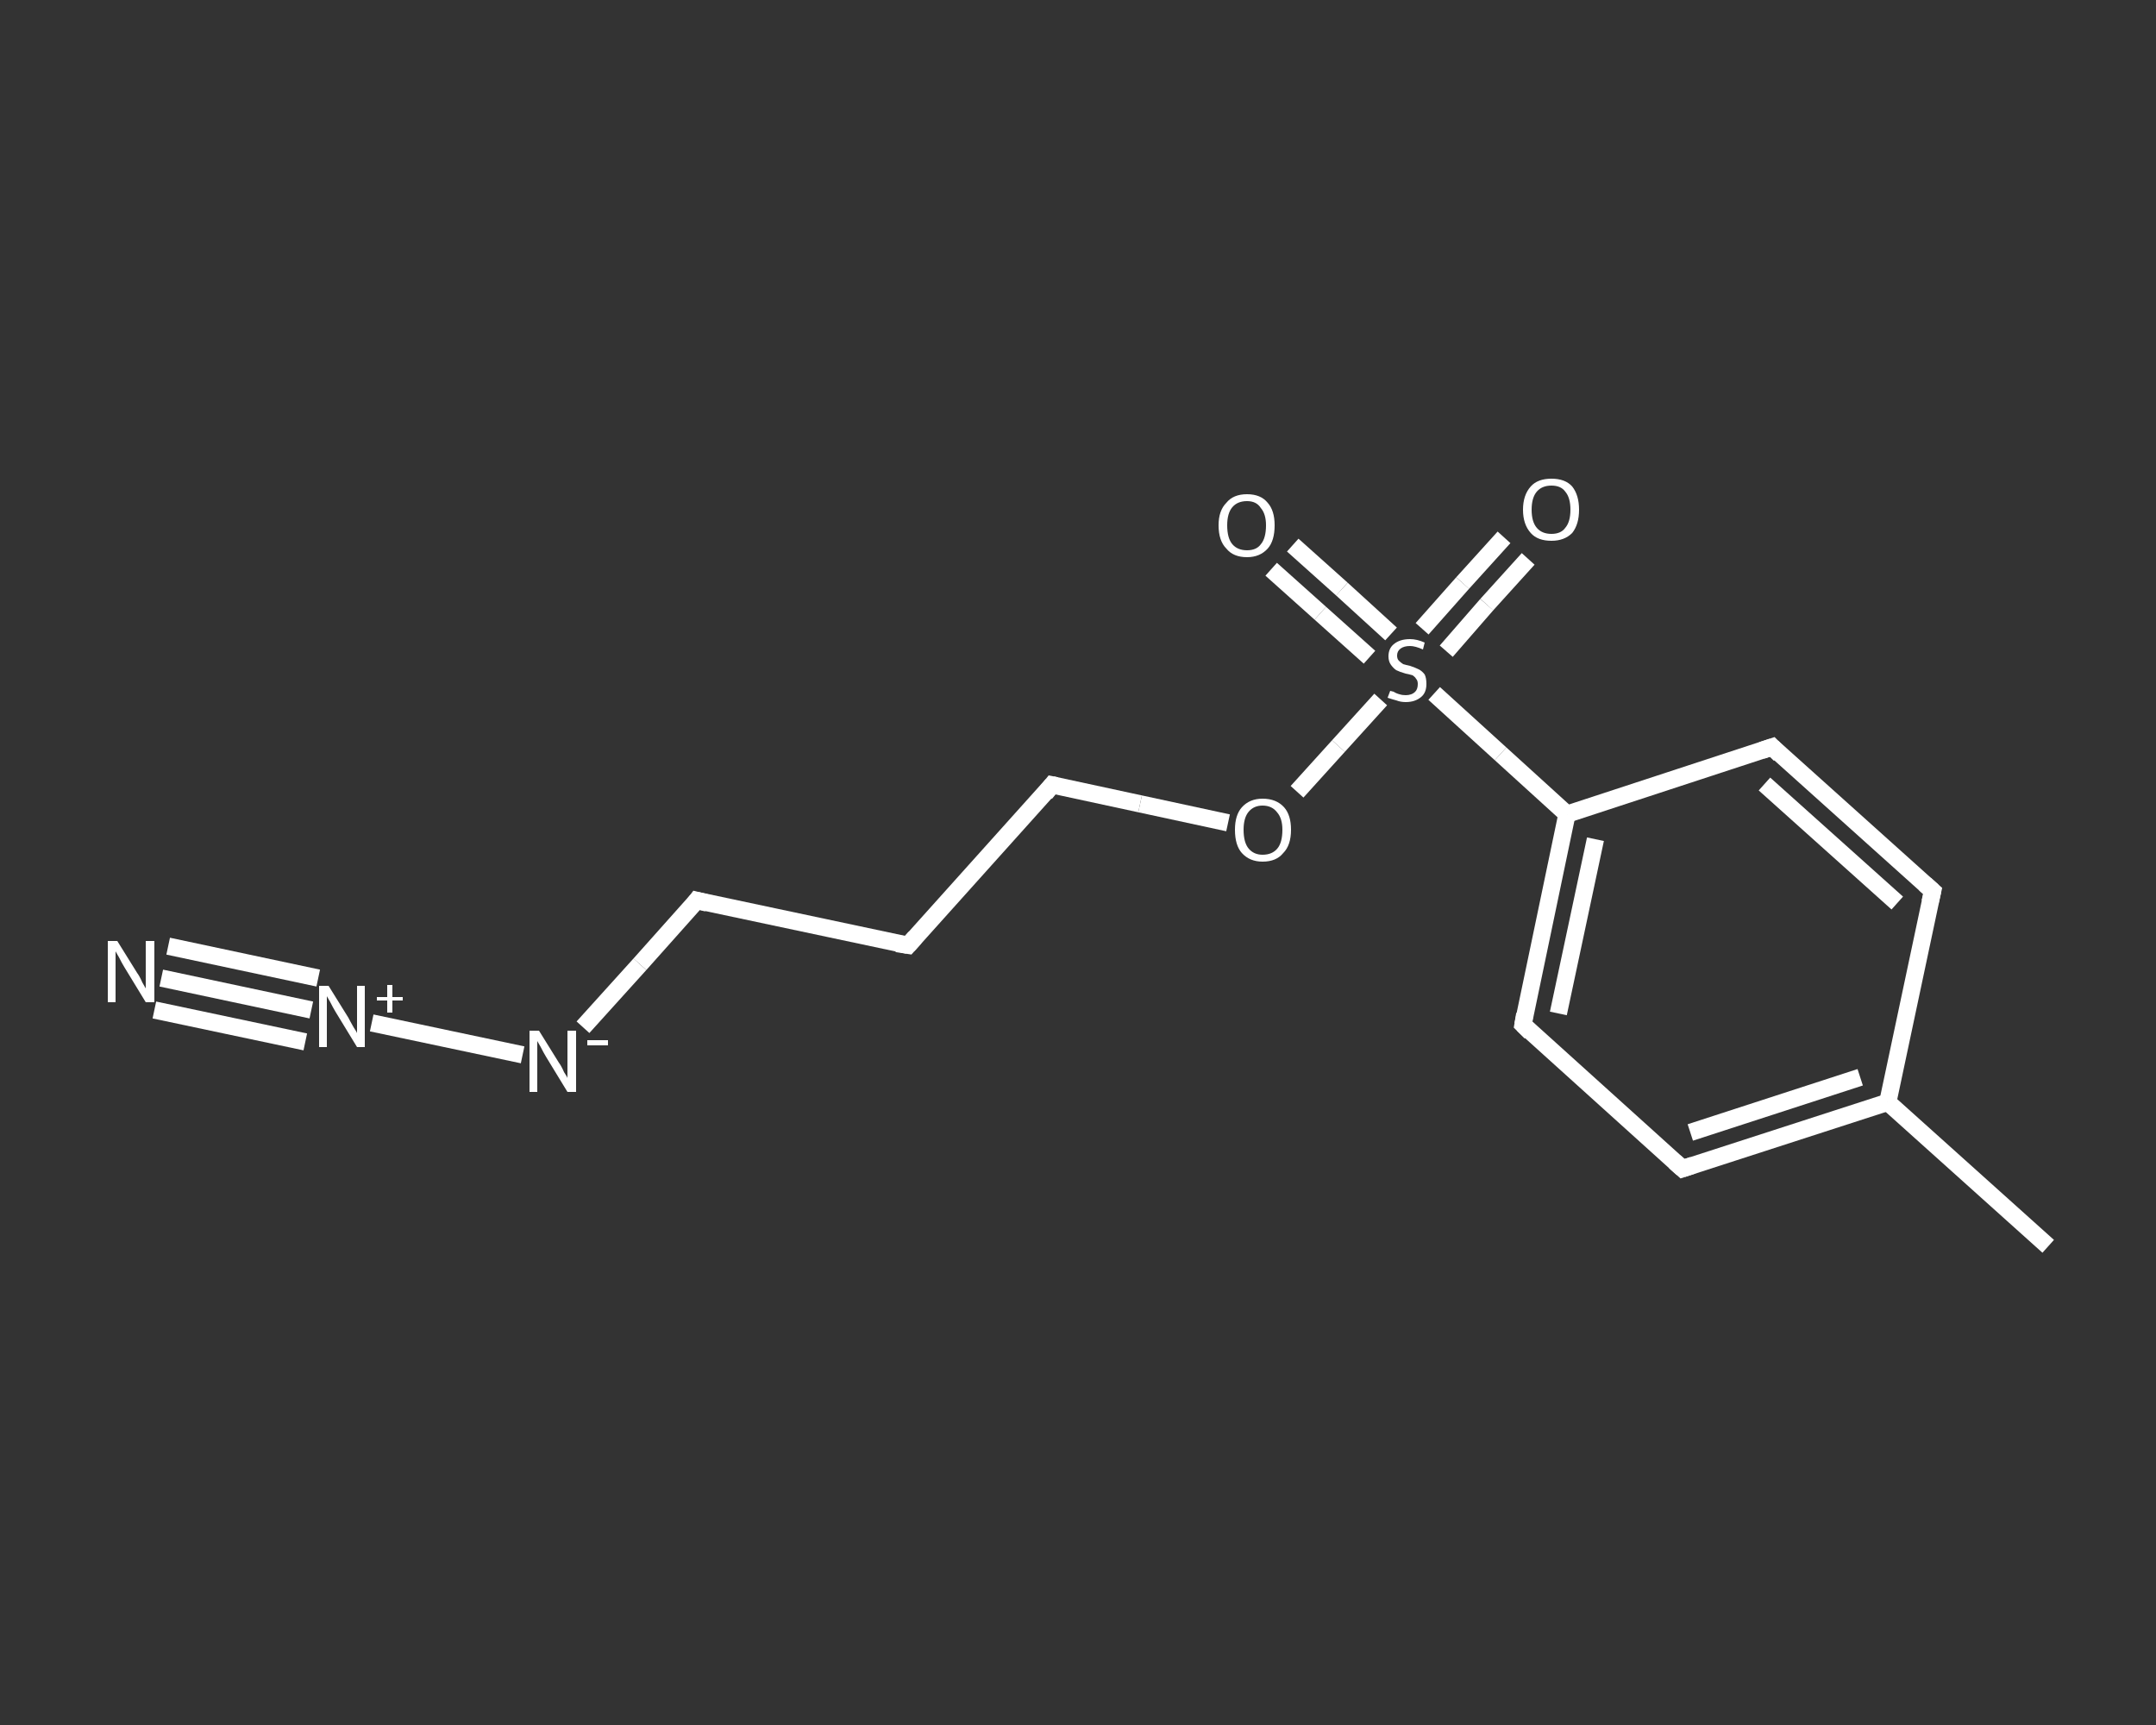 <?xml version='1.0' encoding='iso-8859-1'?>
<svg version='1.1' baseProfile='full'
              xmlns='http://www.w3.org/2000/svg'
                      xmlns:rdkit='http://www.rdkit.org/xml'
                      xmlns:xlink='http://www.w3.org/1999/xlink'
                  xml:space='preserve'
width='250px' height='200px' viewBox='0 0 250 200'>
<rect x="0" y="0" width="250" height="200" fill="#333333" stroke="none"/>
<!-- END OF HEADER -->
<rect style='opacity:1.0;fill:transparent;stroke:none' width='250.0' height='200.0' x='0.0' y='0.0'> </rect>
<path class='bond-0 atom-0 atom-1' d='M 237.5,144.5 L 218.9,127.8' style='fill:none;fill-rule:evenodd;stroke:#FFFFFF;stroke-width:2.0px;stroke-linecap:butt;stroke-linejoin:miter;stroke-opacity:1' />
<path class='bond-1 atom-1 atom-2' d='M 218.9,127.8 L 195.1,135.5' style='fill:none;fill-rule:evenodd;stroke:#FFFFFF;stroke-width:2.0px;stroke-linecap:butt;stroke-linejoin:miter;stroke-opacity:1' />
<path class='bond-1 atom-1 atom-2' d='M 215.7,124.9 L 196.0,131.3' style='fill:none;fill-rule:evenodd;stroke:#FFFFFF;stroke-width:2.0px;stroke-linecap:butt;stroke-linejoin:miter;stroke-opacity:1' />
<path class='bond-2 atom-2 atom-3' d='M 195.1,135.5 L 176.6,118.8' style='fill:none;fill-rule:evenodd;stroke:#FFFFFF;stroke-width:2.0px;stroke-linecap:butt;stroke-linejoin:miter;stroke-opacity:1' />
<path class='bond-3 atom-3 atom-4' d='M 176.6,118.8 L 181.7,94.4' style='fill:none;fill-rule:evenodd;stroke:#FFFFFF;stroke-width:2.0px;stroke-linecap:butt;stroke-linejoin:miter;stroke-opacity:1' />
<path class='bond-3 atom-3 atom-4' d='M 180.7,117.5 L 185.0,97.3' style='fill:none;fill-rule:evenodd;stroke:#FFFFFF;stroke-width:2.0px;stroke-linecap:butt;stroke-linejoin:miter;stroke-opacity:1' />
<path class='bond-4 atom-4 atom-5' d='M 181.7,94.4 L 174.0,87.4' style='fill:none;fill-rule:evenodd;stroke:#FFFFFF;stroke-width:2.0px;stroke-linecap:butt;stroke-linejoin:miter;stroke-opacity:1' />
<path class='bond-4 atom-4 atom-5' d='M 174.0,87.4 L 166.3,80.4' style='fill:none;fill-rule:evenodd;stroke:#FFFFFF;stroke-width:2.0px;stroke-linecap:butt;stroke-linejoin:miter;stroke-opacity:1' />
<path class='bond-5 atom-5 atom-6' d='M 161.3,73.5 L 155.6,68.3' style='fill:none;fill-rule:evenodd;stroke:#FFFFFF;stroke-width:2.0px;stroke-linecap:butt;stroke-linejoin:miter;stroke-opacity:1' />
<path class='bond-5 atom-5 atom-6' d='M 155.6,68.3 L 149.9,63.2' style='fill:none;fill-rule:evenodd;stroke:#FFFFFF;stroke-width:2.0px;stroke-linecap:butt;stroke-linejoin:miter;stroke-opacity:1' />
<path class='bond-5 atom-5 atom-6' d='M 158.8,76.2 L 153.1,71.1' style='fill:none;fill-rule:evenodd;stroke:#FFFFFF;stroke-width:2.0px;stroke-linecap:butt;stroke-linejoin:miter;stroke-opacity:1' />
<path class='bond-5 atom-5 atom-6' d='M 153.1,71.1 L 147.4,66.0' style='fill:none;fill-rule:evenodd;stroke:#FFFFFF;stroke-width:2.0px;stroke-linecap:butt;stroke-linejoin:miter;stroke-opacity:1' />
<path class='bond-6 atom-5 atom-7' d='M 167.7,75.5 L 172.4,70.1' style='fill:none;fill-rule:evenodd;stroke:#FFFFFF;stroke-width:2.0px;stroke-linecap:butt;stroke-linejoin:miter;stroke-opacity:1' />
<path class='bond-6 atom-5 atom-7' d='M 172.4,70.1 L 177.2,64.8' style='fill:none;fill-rule:evenodd;stroke:#FFFFFF;stroke-width:2.0px;stroke-linecap:butt;stroke-linejoin:miter;stroke-opacity:1' />
<path class='bond-6 atom-5 atom-7' d='M 164.9,72.9 L 169.6,67.6' style='fill:none;fill-rule:evenodd;stroke:#FFFFFF;stroke-width:2.0px;stroke-linecap:butt;stroke-linejoin:miter;stroke-opacity:1' />
<path class='bond-6 atom-5 atom-7' d='M 169.6,67.6 L 174.4,62.3' style='fill:none;fill-rule:evenodd;stroke:#FFFFFF;stroke-width:2.0px;stroke-linecap:butt;stroke-linejoin:miter;stroke-opacity:1' />
<path class='bond-7 atom-5 atom-8' d='M 160.1,81.1 L 155.2,86.5' style='fill:none;fill-rule:evenodd;stroke:#FFFFFF;stroke-width:2.0px;stroke-linecap:butt;stroke-linejoin:miter;stroke-opacity:1' />
<path class='bond-7 atom-5 atom-8' d='M 155.2,86.5 L 150.4,91.8' style='fill:none;fill-rule:evenodd;stroke:#FFFFFF;stroke-width:2.0px;stroke-linecap:butt;stroke-linejoin:miter;stroke-opacity:1' />
<path class='bond-8 atom-8 atom-9' d='M 142.4,95.4 L 132.2,93.2' style='fill:none;fill-rule:evenodd;stroke:#FFFFFF;stroke-width:2.0px;stroke-linecap:butt;stroke-linejoin:miter;stroke-opacity:1' />
<path class='bond-8 atom-8 atom-9' d='M 132.2,93.2 L 122.0,91.0' style='fill:none;fill-rule:evenodd;stroke:#FFFFFF;stroke-width:2.0px;stroke-linecap:butt;stroke-linejoin:miter;stroke-opacity:1' />
<path class='bond-9 atom-9 atom-10' d='M 122.0,91.0 L 105.3,109.6' style='fill:none;fill-rule:evenodd;stroke:#FFFFFF;stroke-width:2.0px;stroke-linecap:butt;stroke-linejoin:miter;stroke-opacity:1' />
<path class='bond-10 atom-10 atom-11' d='M 105.3,109.6 L 80.8,104.4' style='fill:none;fill-rule:evenodd;stroke:#FFFFFF;stroke-width:2.0px;stroke-linecap:butt;stroke-linejoin:miter;stroke-opacity:1' />
<path class='bond-11 atom-11 atom-12' d='M 80.8,104.4 L 74.2,111.8' style='fill:none;fill-rule:evenodd;stroke:#FFFFFF;stroke-width:2.0px;stroke-linecap:butt;stroke-linejoin:miter;stroke-opacity:1' />
<path class='bond-11 atom-11 atom-12' d='M 74.2,111.8 L 67.6,119.1' style='fill:none;fill-rule:evenodd;stroke:#FFFFFF;stroke-width:2.0px;stroke-linecap:butt;stroke-linejoin:miter;stroke-opacity:1' />
<path class='bond-12 atom-12 atom-13' d='M 60.6,122.3 L 43.1,118.6' style='fill:none;fill-rule:evenodd;stroke:#FFFFFF;stroke-width:2.0px;stroke-linecap:butt;stroke-linejoin:miter;stroke-opacity:1' />
<path class='bond-13 atom-13 atom-14' d='M 36.1,117.1 L 18.7,113.4' style='fill:none;fill-rule:evenodd;stroke:#FFFFFF;stroke-width:2.0px;stroke-linecap:butt;stroke-linejoin:miter;stroke-opacity:1' />
<path class='bond-13 atom-13 atom-14' d='M 35.4,120.8 L 17.9,117.1' style='fill:none;fill-rule:evenodd;stroke:#FFFFFF;stroke-width:2.0px;stroke-linecap:butt;stroke-linejoin:miter;stroke-opacity:1' />
<path class='bond-13 atom-13 atom-14' d='M 36.9,113.4 L 19.5,109.7' style='fill:none;fill-rule:evenodd;stroke:#FFFFFF;stroke-width:2.0px;stroke-linecap:butt;stroke-linejoin:miter;stroke-opacity:1' />
<path class='bond-14 atom-4 atom-15' d='M 181.7,94.4 L 205.5,86.6' style='fill:none;fill-rule:evenodd;stroke:#FFFFFF;stroke-width:2.0px;stroke-linecap:butt;stroke-linejoin:miter;stroke-opacity:1' />
<path class='bond-15 atom-15 atom-16' d='M 205.5,86.6 L 224.1,103.3' style='fill:none;fill-rule:evenodd;stroke:#FFFFFF;stroke-width:2.0px;stroke-linecap:butt;stroke-linejoin:miter;stroke-opacity:1' />
<path class='bond-15 atom-15 atom-16' d='M 204.6,90.9 L 220.0,104.7' style='fill:none;fill-rule:evenodd;stroke:#FFFFFF;stroke-width:2.0px;stroke-linecap:butt;stroke-linejoin:miter;stroke-opacity:1' />
<path class='bond-16 atom-16 atom-1' d='M 224.1,103.3 L 218.9,127.8' style='fill:none;fill-rule:evenodd;stroke:#FFFFFF;stroke-width:2.0px;stroke-linecap:butt;stroke-linejoin:miter;stroke-opacity:1' />
<path d='M 196.3,135.1 L 195.1,135.5 L 194.2,134.7' style='fill:none;stroke:#FFFFFF;stroke-width:2.0px;stroke-linecap:butt;stroke-linejoin:miter;stroke-opacity:1;' />
<path d='M 177.5,119.7 L 176.6,118.8 L 176.8,117.6' style='fill:none;stroke:#FFFFFF;stroke-width:2.0px;stroke-linecap:butt;stroke-linejoin:miter;stroke-opacity:1;' />
<path d='M 122.5,91.1 L 122.0,91.0 L 121.2,92.0' style='fill:none;stroke:#FFFFFF;stroke-width:2.0px;stroke-linecap:butt;stroke-linejoin:miter;stroke-opacity:1;' />
<path d='M 106.1,108.7 L 105.3,109.6 L 104.0,109.4' style='fill:none;stroke:#FFFFFF;stroke-width:2.0px;stroke-linecap:butt;stroke-linejoin:miter;stroke-opacity:1;' />
<path d='M 82.0,104.7 L 80.8,104.4 L 80.5,104.8' style='fill:none;stroke:#FFFFFF;stroke-width:2.0px;stroke-linecap:butt;stroke-linejoin:miter;stroke-opacity:1;' />
<path d='M 204.3,87.0 L 205.5,86.6 L 206.4,87.5' style='fill:none;stroke:#FFFFFF;stroke-width:2.0px;stroke-linecap:butt;stroke-linejoin:miter;stroke-opacity:1;' />
<path d='M 223.2,102.5 L 224.1,103.3 L 223.8,104.6' style='fill:none;stroke:#FFFFFF;stroke-width:2.0px;stroke-linecap:butt;stroke-linejoin:miter;stroke-opacity:1;' />
<path class='atom-5' d='M 161.2 80.1
Q 161.2 80.1, 161.6 80.2
Q 161.9 80.4, 162.3 80.5
Q 162.6 80.6, 163.0 80.6
Q 163.7 80.6, 164.1 80.2
Q 164.4 79.9, 164.4 79.3
Q 164.4 78.9, 164.2 78.7
Q 164.1 78.5, 163.8 78.3
Q 163.5 78.2, 163.0 78.1
Q 162.3 77.9, 161.9 77.7
Q 161.6 77.5, 161.3 77.1
Q 161.0 76.7, 161.0 76.1
Q 161.0 75.2, 161.6 74.7
Q 162.3 74.1, 163.5 74.1
Q 164.3 74.1, 165.2 74.5
L 165.0 75.3
Q 164.1 74.9, 163.5 74.9
Q 162.8 74.9, 162.4 75.2
Q 162.0 75.5, 162.0 76.0
Q 162.0 76.4, 162.2 76.6
Q 162.4 76.8, 162.7 77.0
Q 163.0 77.1, 163.5 77.2
Q 164.1 77.4, 164.5 77.6
Q 164.9 77.8, 165.2 78.2
Q 165.4 78.6, 165.4 79.3
Q 165.4 80.3, 164.8 80.8
Q 164.1 81.4, 163.0 81.4
Q 162.4 81.4, 161.9 81.2
Q 161.5 81.1, 160.9 80.9
L 161.2 80.1
' fill='#FFFFFF'/>
<path class='atom-6' d='M 141.3 60.9
Q 141.3 59.2, 142.2 58.3
Q 143.0 57.3, 144.6 57.3
Q 146.2 57.3, 147.0 58.3
Q 147.8 59.2, 147.8 60.9
Q 147.8 62.7, 147.0 63.6
Q 146.1 64.6, 144.6 64.6
Q 143.0 64.6, 142.2 63.6
Q 141.3 62.7, 141.3 60.9
M 144.6 63.8
Q 145.7 63.8, 146.2 63.1
Q 146.8 62.4, 146.8 60.9
Q 146.8 59.6, 146.2 58.9
Q 145.7 58.1, 144.6 58.1
Q 143.5 58.1, 142.9 58.8
Q 142.3 59.5, 142.3 60.9
Q 142.3 62.4, 142.9 63.1
Q 143.5 63.8, 144.6 63.8
' fill='#FFFFFF'/>
<path class='atom-7' d='M 176.6 59.1
Q 176.6 57.4, 177.5 56.4
Q 178.3 55.5, 179.9 55.5
Q 181.5 55.5, 182.3 56.4
Q 183.1 57.4, 183.1 59.1
Q 183.1 60.8, 182.3 61.8
Q 181.4 62.7, 179.9 62.7
Q 178.3 62.7, 177.5 61.8
Q 176.6 60.8, 176.6 59.1
M 179.9 61.9
Q 181.0 61.9, 181.5 61.2
Q 182.1 60.5, 182.1 59.1
Q 182.1 57.7, 181.5 57.0
Q 181.0 56.3, 179.9 56.3
Q 178.8 56.3, 178.2 57.0
Q 177.6 57.7, 177.6 59.1
Q 177.6 60.5, 178.2 61.2
Q 178.8 61.9, 179.9 61.9
' fill='#FFFFFF'/>
<path class='atom-8' d='M 143.2 96.2
Q 143.2 94.5, 144.0 93.6
Q 144.9 92.6, 146.4 92.6
Q 148.0 92.6, 148.9 93.6
Q 149.7 94.5, 149.7 96.2
Q 149.7 98.0, 148.8 98.9
Q 148.0 99.9, 146.4 99.9
Q 144.9 99.9, 144.0 98.9
Q 143.2 98.0, 143.2 96.2
M 146.4 99.1
Q 147.5 99.1, 148.1 98.4
Q 148.7 97.7, 148.7 96.2
Q 148.7 94.9, 148.1 94.2
Q 147.5 93.4, 146.4 93.4
Q 145.4 93.4, 144.8 94.1
Q 144.2 94.8, 144.2 96.2
Q 144.2 97.7, 144.8 98.4
Q 145.4 99.1, 146.4 99.1
' fill='#FFFFFF'/>
<path class='atom-12' d='M 62.5 119.5
L 64.8 123.2
Q 65.1 123.6, 65.4 124.3
Q 65.8 124.9, 65.8 125.0
L 65.8 119.5
L 66.8 119.5
L 66.8 126.6
L 65.8 126.6
L 63.3 122.5
Q 63.0 122.0, 62.7 121.4
Q 62.4 120.9, 62.3 120.7
L 62.3 126.6
L 61.4 126.6
L 61.4 119.5
L 62.5 119.5
' fill='#FFFFFF'/>
<path class='atom-12' d='M 68.1 120.6
L 70.5 120.6
L 70.5 121.2
L 68.1 121.2
L 68.1 120.6
' fill='#FFFFFF'/>
<path class='atom-13' d='M 38.1 114.3
L 40.4 118.0
Q 40.6 118.4, 41.0 119.1
Q 41.4 119.7, 41.4 119.8
L 41.4 114.3
L 42.3 114.3
L 42.3 121.4
L 41.4 121.4
L 38.9 117.3
Q 38.6 116.8, 38.3 116.2
Q 38.0 115.7, 37.9 115.5
L 37.9 121.4
L 37.0 121.4
L 37.0 114.3
L 38.1 114.3
' fill='#FFFFFF'/>
<path class='atom-13' d='M 43.7 115.6
L 44.9 115.6
L 44.9 114.2
L 45.5 114.2
L 45.5 115.6
L 46.7 115.6
L 46.7 116.0
L 45.5 116.0
L 45.5 117.4
L 44.9 117.4
L 44.9 116.0
L 43.7 116.0
L 43.7 115.6
' fill='#FFFFFF'/>
<path class='atom-14' d='M 13.6 109.1
L 15.9 112.8
Q 16.2 113.2, 16.5 113.9
Q 16.9 114.6, 16.9 114.6
L 16.9 109.1
L 17.9 109.1
L 17.9 116.2
L 16.9 116.2
L 14.4 112.1
Q 14.1 111.6, 13.8 111.0
Q 13.5 110.5, 13.4 110.3
L 13.4 116.2
L 12.5 116.2
L 12.5 109.1
L 13.6 109.1
' fill='#FFFFFF'/>
</svg>
